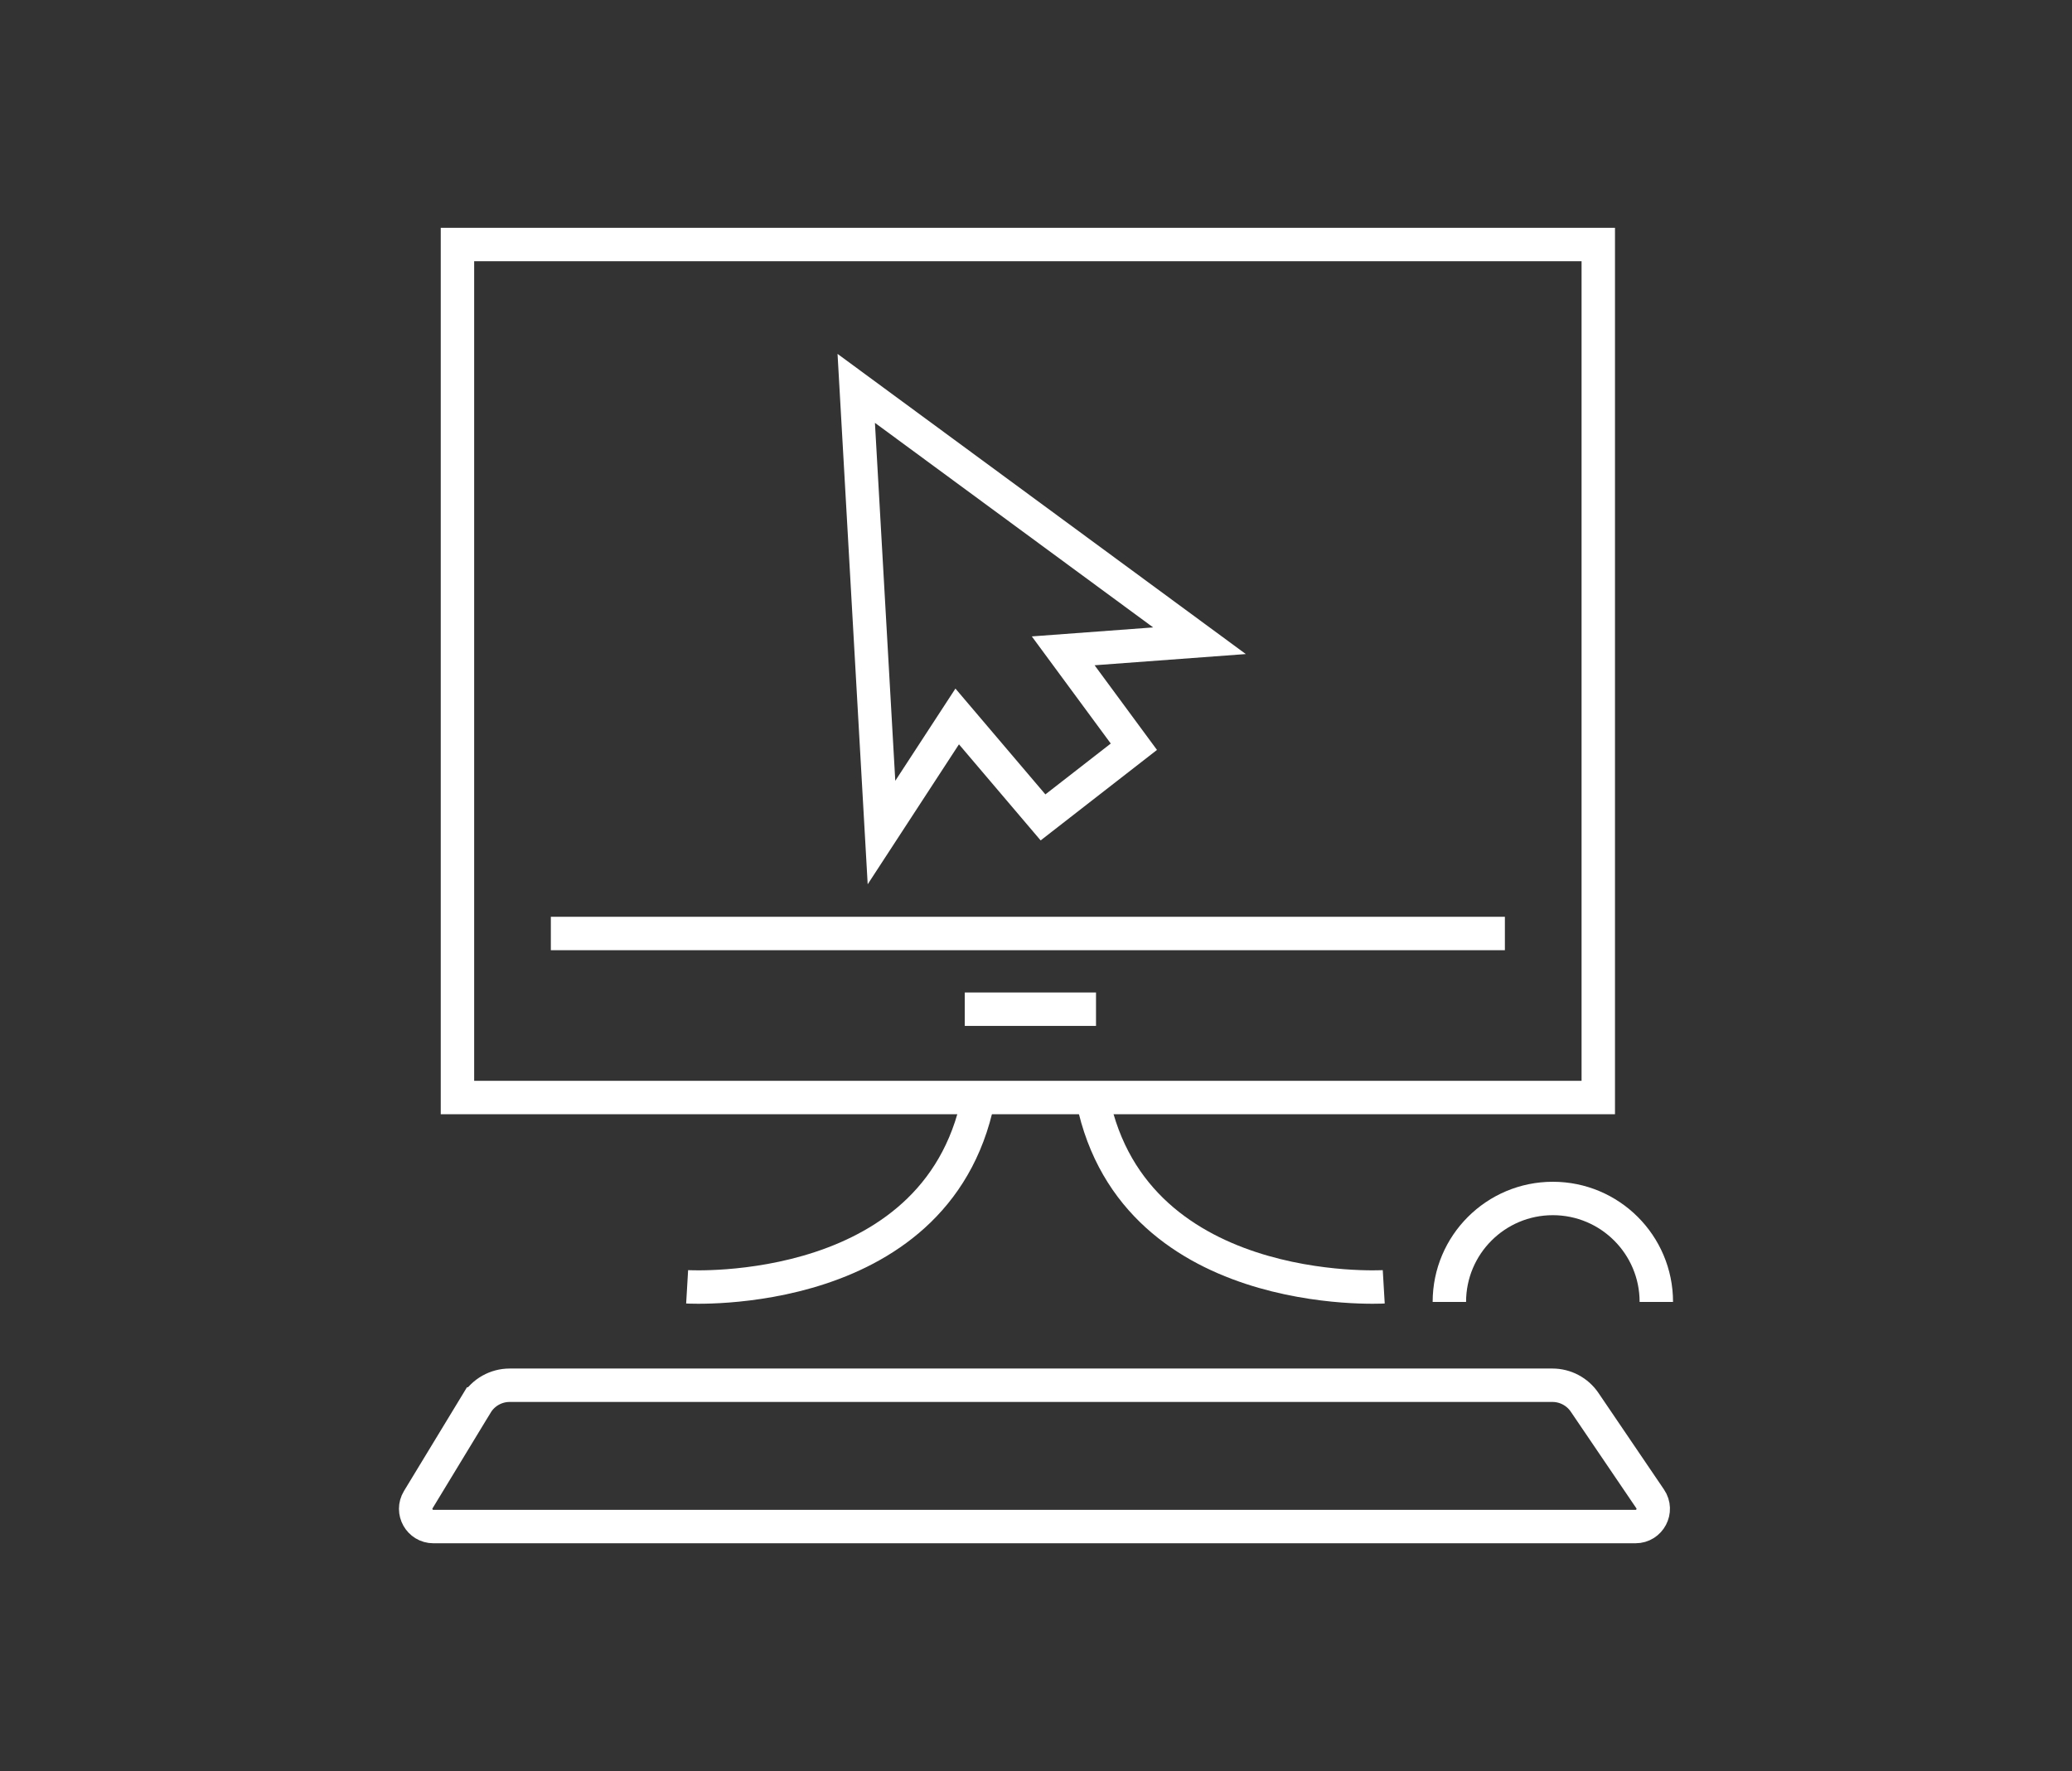 <?xml version="1.0" encoding="UTF-8"?><svg id="a" xmlns="http://www.w3.org/2000/svg" width="310" height="265" viewBox="0 0 310 265"><rect x="0" y="0" width="310" height="265" fill="#333333" stroke="none"/><defs><style>.b,.c{fill:none;}.c{stroke:#fff;stroke-miterlimit:10;stroke-width:5px;}</style></defs><g><rect class="c" x="68.442" y="36.586" width="170.682" height="127.634"/><polygon class="c" points="131.882 124.57 128.105 58.11 179.461 95.871 159.07 97.382 169.643 111.731 156.049 122.304 143.21 107.2 131.882 124.57"/><line class="c" x1="82.414" y1="139.675" x2="225.152" y2="139.675"/><line class="c" x1="144.343" y1="151.003" x2="163.979" y2="151.003"/><path class="c" d="M102.805,192.541s38.517,2.266,43.803-29.454"/><path class="c" d="M207.027,192.541s-38.517,2.266-43.803-29.454"/><path class="c" d="M216.845,194.806c0-8.551,6.932-15.482,15.482-15.482s15.482,6.932,15.482,15.482"/><path class="c" d="M71.272,210.07l-8.693,14.317c-1.073,1.767,.199,4.027,2.266,4.027H244.694c2.127,0,3.388-2.38,2.194-4.14l-9.807-14.452c-1.084-1.598-2.889-2.554-4.82-2.554H76.252c-2.035,0-3.923,1.062-4.979,2.802Z"/></g><rect class="b" width="310" height="265"/></svg>